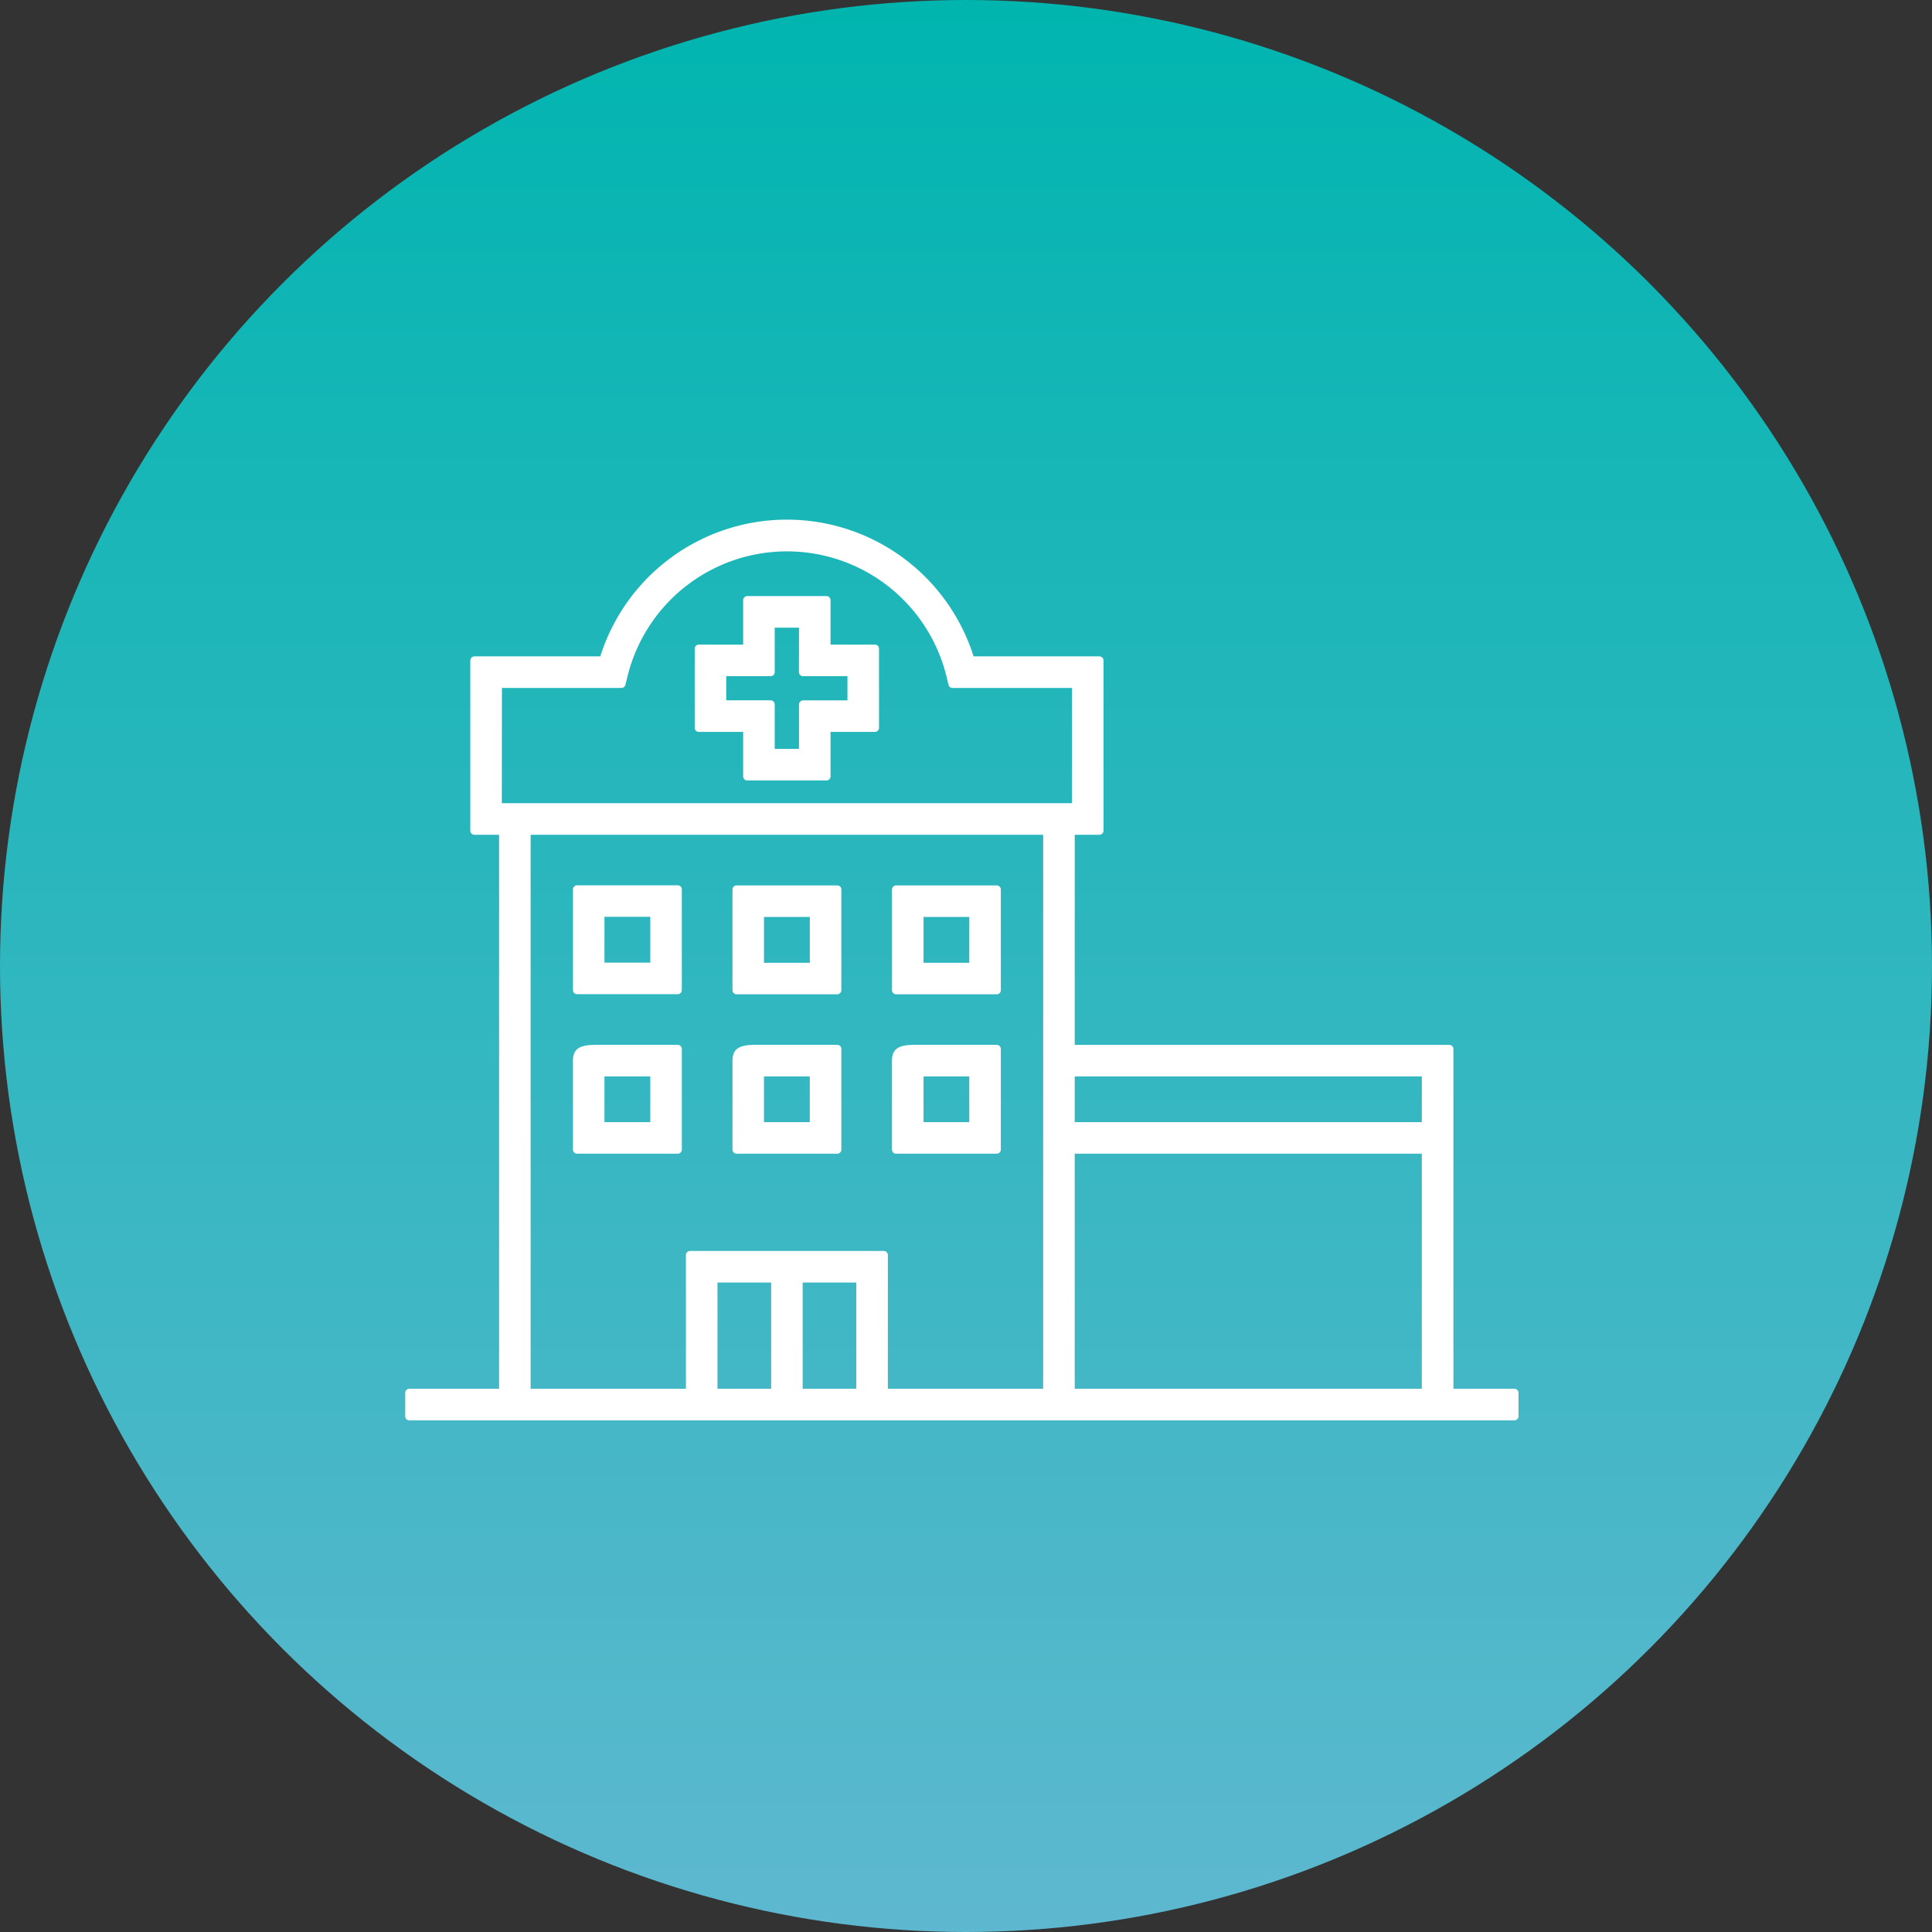 <svg xmlns="http://www.w3.org/2000/svg" xmlns:xlink="http://www.w3.org/1999/xlink" width="118" height="118" viewBox="0 0 118 118">
  <rect x="0" y="0" width="118" height="118" fill="#333333" stroke="none"/>
  <defs>
    <linearGradient id="linear-gradient" x1="0.5" x2="0.5" y2="1" gradientUnits="objectBoundingBox">
      <stop offset="0" stop-color="#00b5af"/>
      <stop offset="1" stop-color="#5eb8cf"/>
    </linearGradient>
  </defs>
  <g id="グループ_39111" data-name="グループ 39111" transform="translate(-615 -1949)">
    <circle id="楕円形_575" data-name="楕円形 575" cx="59" cy="59" r="59" transform="translate(615 1949)" fill="url(#linear-gradient)"/>
    <g id="グループ_38237" data-name="グループ 38237" transform="translate(640 1981)">
      <path id="パス_65338" data-name="パス 65338" d="M63.519,53.072V32.066H40.391V18.734h1.757V8.34H34.277a11.71,11.71,0,0,0-22.429,0H3.974V18.734H5.733V53.072H0V54.5H67.494V53.072Zm-1.427,0h-21.7V38.213h21.7Zm0-16.285h-21.7V33.493h21.7ZM5.4,9.767h7.551l.134-.543a10.281,10.281,0,0,1,19.953,0l.134.543h7.549v7.54H5.4Zm1.758,8.967h31.8V53.072H28.978V44.655H17.145v8.416H7.159ZM22.348,53.072H18.572V46.083h3.776Zm5.2,0H23.775V46.083h3.776Z" transform="translate(0 0)" fill="#fff"/>
      <path id="パス_65338_-_アウトライン" data-name="パス 65338 - アウトライン" d="M67.494,54.749H0a.25.25,0,0,1-.25-.25V53.072a.25.25,0,0,1,.25-.25H5.483V18.984H3.974a.25.25,0,0,1-.25-.25V8.34a.25.25,0,0,1,.25-.25h7.689a11.956,11.956,0,0,1,22.8,0h7.686a.25.25,0,0,1,.25.25V18.734a.25.25,0,0,1-.25.25H40.641V31.816H63.519a.25.25,0,0,1,.25.25V52.822h3.725a.25.25,0,0,1,.25.25V54.5A.25.25,0,0,1,67.494,54.749ZM.25,54.249H67.244v-.927H63.519a.25.25,0,0,1-.25-.25V32.316H40.391a.25.25,0,0,1-.25-.25V18.734a.25.25,0,0,1,.25-.25H41.9V8.59H34.277a.25.25,0,0,1-.24-.179,11.46,11.46,0,0,0-21.95,0,.25.25,0,0,1-.24.179H4.224v9.894H5.733a.25.25,0,0,1,.25.25V53.072a.25.25,0,0,1-.25.25H.25Zm61.841-.927h-21.7a.25.25,0,0,1-.25-.25V38.213a.25.25,0,0,1,.25-.25h21.7a.25.25,0,0,1,.25.25V53.072A.25.25,0,0,1,62.091,53.322Zm-21.451-.5h21.2V38.463h-21.2Zm-1.677.5H28.978a.25.25,0,0,1-.25-.25V44.905H17.395v8.166a.25.25,0,0,1-.25.25H7.159a.25.25,0,0,1-.25-.25V18.734a.25.25,0,0,1,.25-.25h31.8a.25.25,0,0,1,.25.25V53.072A.25.25,0,0,1,38.964,53.322Zm-9.736-.5h9.486V18.984H7.409V52.822h9.486V44.655a.25.25,0,0,1,.25-.25H28.978a.25.25,0,0,1,.25.25Zm-1.677.5H23.775a.25.25,0,0,1-.25-.25V46.083a.25.25,0,0,1,.25-.25h3.776a.25.25,0,0,1,.25.25v6.989A.25.25,0,0,1,27.551,53.322Zm-3.526-.5H27.3V46.333H24.025Zm-1.677.5H18.572a.25.25,0,0,1-.25-.25V46.083a.25.25,0,0,1,.25-.25h3.776a.25.25,0,0,1,.25.25v6.989A.25.25,0,0,1,22.348,53.322Zm-3.526-.5H22.1V46.333H18.822Zm43.27-15.785h-21.7a.25.25,0,0,1-.25-.25V33.493a.25.25,0,0,1,.25-.25h21.7a.25.25,0,0,1,.25.25v3.294A.25.25,0,0,1,62.091,37.037Zm-21.451-.5h21.2V33.743h-21.2Zm.081-18.98H5.4a.25.25,0,0,1-.25-.25V9.767a.25.25,0,0,1,.25-.25h7.355l.087-.353a10.531,10.531,0,0,1,20.439,0l.087.353h7.353a.25.25,0,0,1,.25.25v7.54A.25.25,0,0,1,40.722,17.557Zm-35.071-.5H40.472v-7.04h-7.3a.25.25,0,0,1-.243-.19L32.8,9.284a10.031,10.031,0,0,0-19.468,0l-.134.543a.25.25,0,0,1-.243.19h-7.3Z" transform="translate(0 0)" fill="#fff"/>
      <path id="パス_65339" data-name="パス 65339" d="M31.831,6.332H26.994V9.294h-2.96v4.832h2.96v2.965h4.837V14.126h2.96V9.294h-2.96Zm1.533,4.39V12.7H30.4v2.965H28.421V12.7H25.46V10.722h2.96V7.759H30.4v2.962Z" transform="translate(-6.354 -1.674)" fill="#fff"/>
      <path id="パス_65339_-_アウトライン" data-name="パス 65339 - アウトライン" d="M26.994,6.082h4.837a.25.25,0,0,1,.25.25V9.044h2.71a.25.25,0,0,1,.25.25v4.832a.25.25,0,0,1-.25.25h-2.71v2.715a.25.25,0,0,1-.25.25H26.994a.25.25,0,0,1-.25-.25V14.376h-2.71a.25.25,0,0,1-.25-.25V9.294a.25.25,0,0,1,.25-.25h2.71V6.332A.25.25,0,0,1,26.994,6.082Zm4.587.5H27.244V9.294a.25.25,0,0,1-.25.25h-2.71v4.332h2.71a.25.25,0,0,1,.25.25v2.715h4.337V14.126a.25.25,0,0,1,.25-.25h2.71V9.544h-2.71a.25.25,0,0,1-.25-.25Zm-3.16.927H30.4a.25.25,0,0,1,.25.25v2.712h2.709a.25.25,0,0,1,.25.25V12.7a.25.25,0,0,1-.25.25H30.655v2.715a.25.25,0,0,1-.25.25H28.421a.25.25,0,0,1-.25-.25V12.949H25.46a.25.25,0,0,1-.25-.25V10.722a.25.25,0,0,1,.25-.25h2.71V7.759A.25.25,0,0,1,28.421,7.509Zm1.734.5H28.671v2.712a.25.25,0,0,1-.25.25H25.71v1.477h2.71a.25.25,0,0,1,.25.25v2.715h1.484V12.7a.25.25,0,0,1,.25-.25h2.709V10.972H30.4a.25.25,0,0,1-.25-.25Z" transform="translate(-6.354 -1.674)" fill="#fff"/>
      <path id="パス_65340" data-name="パス 65340" d="M46.561,43.589h-4.7c-.935,0-1.451,0-1.451.714v5.433h6.148ZM45.134,48.31H41.84V45.017h3.293Z" transform="translate(-10.684 -11.523)" fill="#fff"/>
      <path id="パス_65340_-_アウトライン" data-name="パス 65340 - アウトライン" d="M46.561,43.339a.25.25,0,0,1,.25.25v6.148a.25.25,0,0,1-.25.25H40.413a.25.25,0,0,1-.25-.25V44.3c0-.964.788-.964,1.7-.964Zm-.25,6.148V43.839H41.864c-1.066,0-1.2.052-1.2.464v5.183Zm-1.177-4.721a.25.25,0,0,1,.25.25V48.31a.25.25,0,0,1-.25.25H41.84a.25.25,0,0,1-.25-.25V45.017a.25.25,0,0,1,.25-.25Zm-.25,3.294V45.266H42.09V48.06Z" transform="translate(-10.684 -11.523)" fill="#fff"/>
      <path id="パス_65341" data-name="パス 65341" d="M33.32,43.589h-4.7c-.936,0-1.451,0-1.451.714v5.433H33.32ZM31.893,48.31H28.6V45.017h3.3Z" transform="translate(-7.183 -11.523)" fill="#fff"/>
      <path id="パス_65341_-_アウトライン" data-name="パス 65341 - アウトライン" d="M33.32,43.339a.25.25,0,0,1,.25.25v6.148a.25.25,0,0,1-.25.25H27.171a.25.25,0,0,1-.25-.25V44.3c0-.964.788-.964,1.7-.964Zm-.25,6.148V43.839H28.622c-1.066,0-1.2.052-1.2.464v5.183Zm-1.177-4.721a.25.25,0,0,1,.25.25V48.31a.25.25,0,0,1-.25.25H28.6a.25.25,0,0,1-.25-.25V45.017a.25.25,0,0,1,.25-.25Zm-.25,3.294V45.266h-2.8V48.06Z" transform="translate(-7.183 -11.523)" fill="#fff"/>
      <path id="パス_65342" data-name="パス 65342" d="M13.927,44.3v5.433h6.148V43.589h-4.7c-.936,0-1.451,0-1.451.714m4.721,4.006H15.353V45.017h3.295Z" transform="translate(-3.682 -11.523)" fill="#fff"/>
      <path id="パス_65342_-_アウトライン" data-name="パス 65342 - アウトライン" d="M20.075,43.339a.25.25,0,0,1,.25.25v6.148a.25.25,0,0,1-.25.25H13.927a.25.25,0,0,1-.25-.25V44.3c0-.964.788-.964,1.7-.964Zm-.25,6.148V43.839H15.378c-1.066,0-1.2.052-1.2.464v5.183Zm-1.177-4.721a.25.25,0,0,1,.25.25V48.31a.25.25,0,0,1-.25.25H15.353a.25.25,0,0,1-.25-.25V45.017a.25.25,0,0,1,.25-.25ZM18.4,48.06V45.266H15.6V48.06Z" transform="translate(-3.682 -11.523)" fill="#fff"/>
      <path id="パス_65343" data-name="パス 65343" d="M46.561,30.345H40.414v6.149h6.147Zm-1.427,4.723H41.84v-3.3h3.293Z" transform="translate(-10.684 -8.022)" fill="#fff"/>
      <path id="パス_65343_-_アウトライン" data-name="パス 65343 - アウトライン" d="M40.414,30.1h6.147a.25.25,0,0,1,.25.25v6.149a.25.25,0,0,1-.25.25H40.414a.25.25,0,0,1-.25-.25V30.345A.25.25,0,0,1,40.414,30.1Zm5.9.5H40.664v5.649h5.647Zm-4.471.927h3.293a.25.25,0,0,1,.25.25v3.3a.25.25,0,0,1-.25.25H41.84a.25.25,0,0,1-.25-.25v-3.3A.25.25,0,0,1,41.84,31.522Zm3.043.5H42.09v2.8h2.793Z" transform="translate(-10.684 -8.022)" fill="#fff"/>
      <path id="パス_65344" data-name="パス 65344" d="M33.319,30.345H27.17v6.149h6.149Zm-1.426,4.723H28.6v-3.3h3.3Z" transform="translate(-7.183 -8.022)" fill="#fff"/>
      <path id="パス_65344_-_アウトライン" data-name="パス 65344 - アウトライン" d="M27.17,30.1h6.149a.25.25,0,0,1,.25.25v6.149a.25.25,0,0,1-.25.25H27.17a.25.25,0,0,1-.25-.25V30.345A.25.25,0,0,1,27.17,30.1Zm5.9.5H27.42v5.649h5.649Zm-4.472.927h3.3a.25.25,0,0,1,.25.25v3.3a.25.25,0,0,1-.25.25H28.6a.25.25,0,0,1-.25-.25v-3.3A.25.25,0,0,1,28.6,31.522Zm3.046.5h-2.8v2.8h2.8Z" transform="translate(-7.183 -8.022)" fill="#fff"/>
      <path id="パス_65345" data-name="パス 65345" d="M13.927,36.494h6.148V30.345H13.927Zm4.721-1.426H15.353v-3.3h3.295Z" transform="translate(-3.682 -8.022)" fill="#fff"/>
      <path id="パス_65345_-_アウトライン" data-name="パス 65345 - アウトライン" d="M20.075,36.744H13.927a.25.25,0,0,1-.25-.25V30.345a.25.25,0,0,1,.25-.25h6.148a.25.25,0,0,1,.25.25v6.149A.25.25,0,0,1,20.075,36.744Zm-5.9-.5h5.648V30.6H14.177Zm4.471-.926H15.353a.25.25,0,0,1-.25-.25v-3.3a.25.25,0,0,1,.25-.25h3.295a.25.25,0,0,1,.25.25v3.3A.25.25,0,0,1,18.648,35.318Zm-3.045-.5H18.4v-2.8H15.6Z" transform="translate(-3.682 -8.022)" fill="#fff"/>
    </g>
  </g>
</svg>
